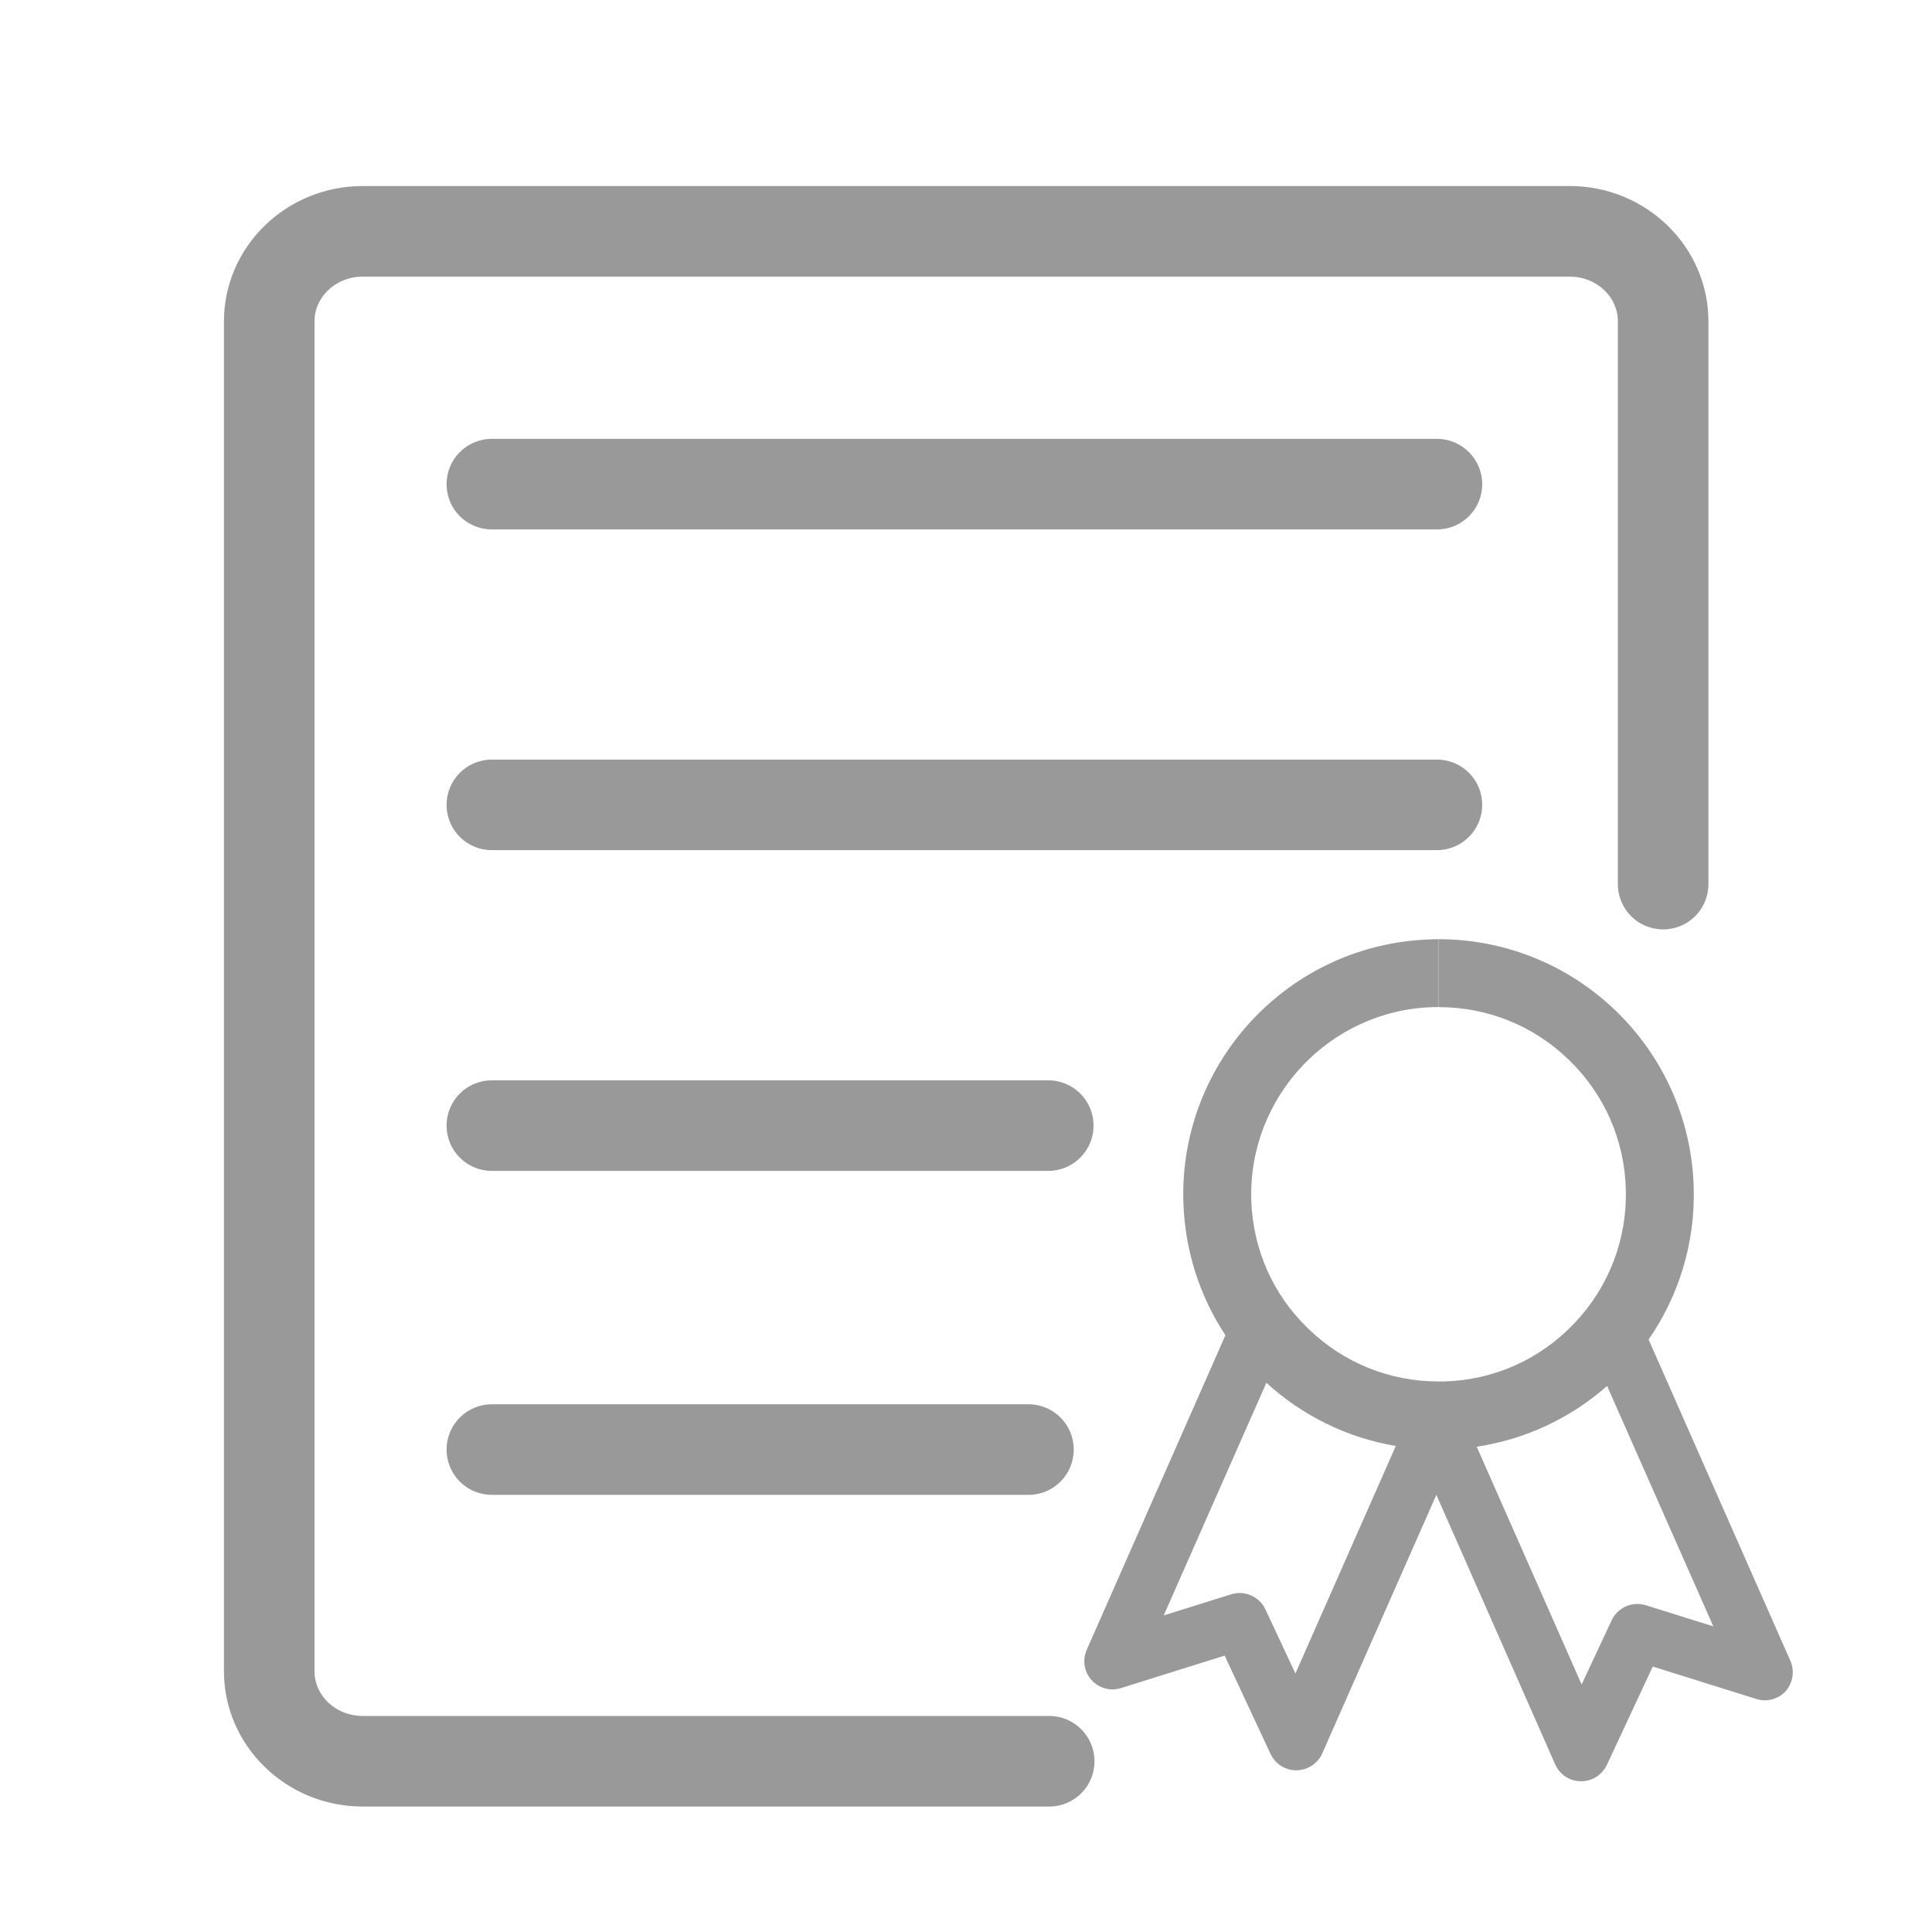 <?xml version="1.0" standalone="no"?><!DOCTYPE svg PUBLIC "-//W3C//DTD SVG 1.1//EN" "http://www.w3.org/Graphics/SVG/1.1/DTD/svg11.dtd"><svg t="1702447252060" class="icon" viewBox="0 0 1024 1024" version="1.1" xmlns="http://www.w3.org/2000/svg" p-id="9552" xmlns:xlink="http://www.w3.org/1999/xlink" width="200" height="200"><path d="M556.1 909.5H192.2c-14.1 0-25.5-10.6-25.5-23.7V170.3c0-13.1 11.5-23.7 25.5-23.7H832c14.1 0 25.5 10.6 25.5 23.7v298.3c0 13.3 10.7 24 24 24s24-10.7 24-24V170.3c0-39.5-33-71.7-73.5-71.7H192.2c-40.5 0-73.5 32.2-73.5 71.7v715.5c0 39.5 33 71.7 73.5 71.7h363.9c13.3 0 24-10.7 24-24s-10.8-24-24-24z" fill="#999999" p-id="9553"></path><path d="M761.6 232.6H260.7c-13.3 0-24 10.7-24 24s10.7 24 24 24h500.9c13.3 0 24-10.7 24-24s-10.8-24-24-24zM785.6 426.6c0-13.3-10.7-24-24-24H260.7c-13.3 0-24 10.7-24 24s10.7 24 24 24h500.9c13.2 0 24-10.7 24-24zM579.6 596.6c0-13.3-10.7-24-24-24H260.7c-13.3 0-24 10.7-24 24s10.7 24 24 24h294.9c13.2 0 24-10.7 24-24zM260.7 744.3c-13.3 0-24 10.7-24 24s10.7 24 24 24h284.4c13.3 0 24-10.7 24-24s-10.7-24-24-24H260.7zM762.5 497.8zM948.9 880.2L873.8 710l-0.1 0.1c15.9-22.9 24.9-51 24-81-2.2-73.3-62.3-131.3-135.1-131.3v36c25.9 0 50.4 9.9 69 28 18.7 18.1 29.4 42.4 30.1 68.3 0.8 26.5-8.8 51.7-27 71-18.2 19.3-42.8 30.4-69.3 31.1h-3c-25.9 0-50.4-9.9-69-28-18.7-17.9-29.4-42.2-30.2-68.2-1.6-54.7 41.6-100.6 96.3-102.2h3v-36c-1.4 0-2.7 0-4.1 0.1-74.7 2.2-133.4 64.6-131.2 139.2 0.8 26.1 8.9 50.3 22.3 70.6L576 874.4c-2.4 5.4-1.4 11.7 2.5 16 3.9 4.4 10 6.1 15.7 4.3l54.9-17.2 24.3 52.1c2.5 5.3 7.8 8.7 13.6 8.7h0.2c5.9-0.1 11.2-3.6 13.6-8.9l60.5-137.1 63 142.9c2.4 5.4 7.7 8.9 13.6 8.9h0.2c5.8 0 11.1-3.4 13.6-8.7l24.3-52.1 54.9 17.2c5.6 1.8 11.7 0.1 15.7-4.3 3.7-4.4 4.7-10.7 2.3-16zM686.6 887l-15.9-34c-3.2-6.8-10.9-10.2-18.1-8l-35.8 11.2 54.4-123.3c18.8 17.2 42.5 29.1 68.6 33.5L686.6 887z m185.7-36.2c-7.2-2.2-14.9 1.2-18.1 8l-15.9 34-55.6-126c26.4-4 50.1-15.5 69.1-32.2L908.1 862l-35.8-11.2z" fill="#999999" p-id="9554"></path></svg>